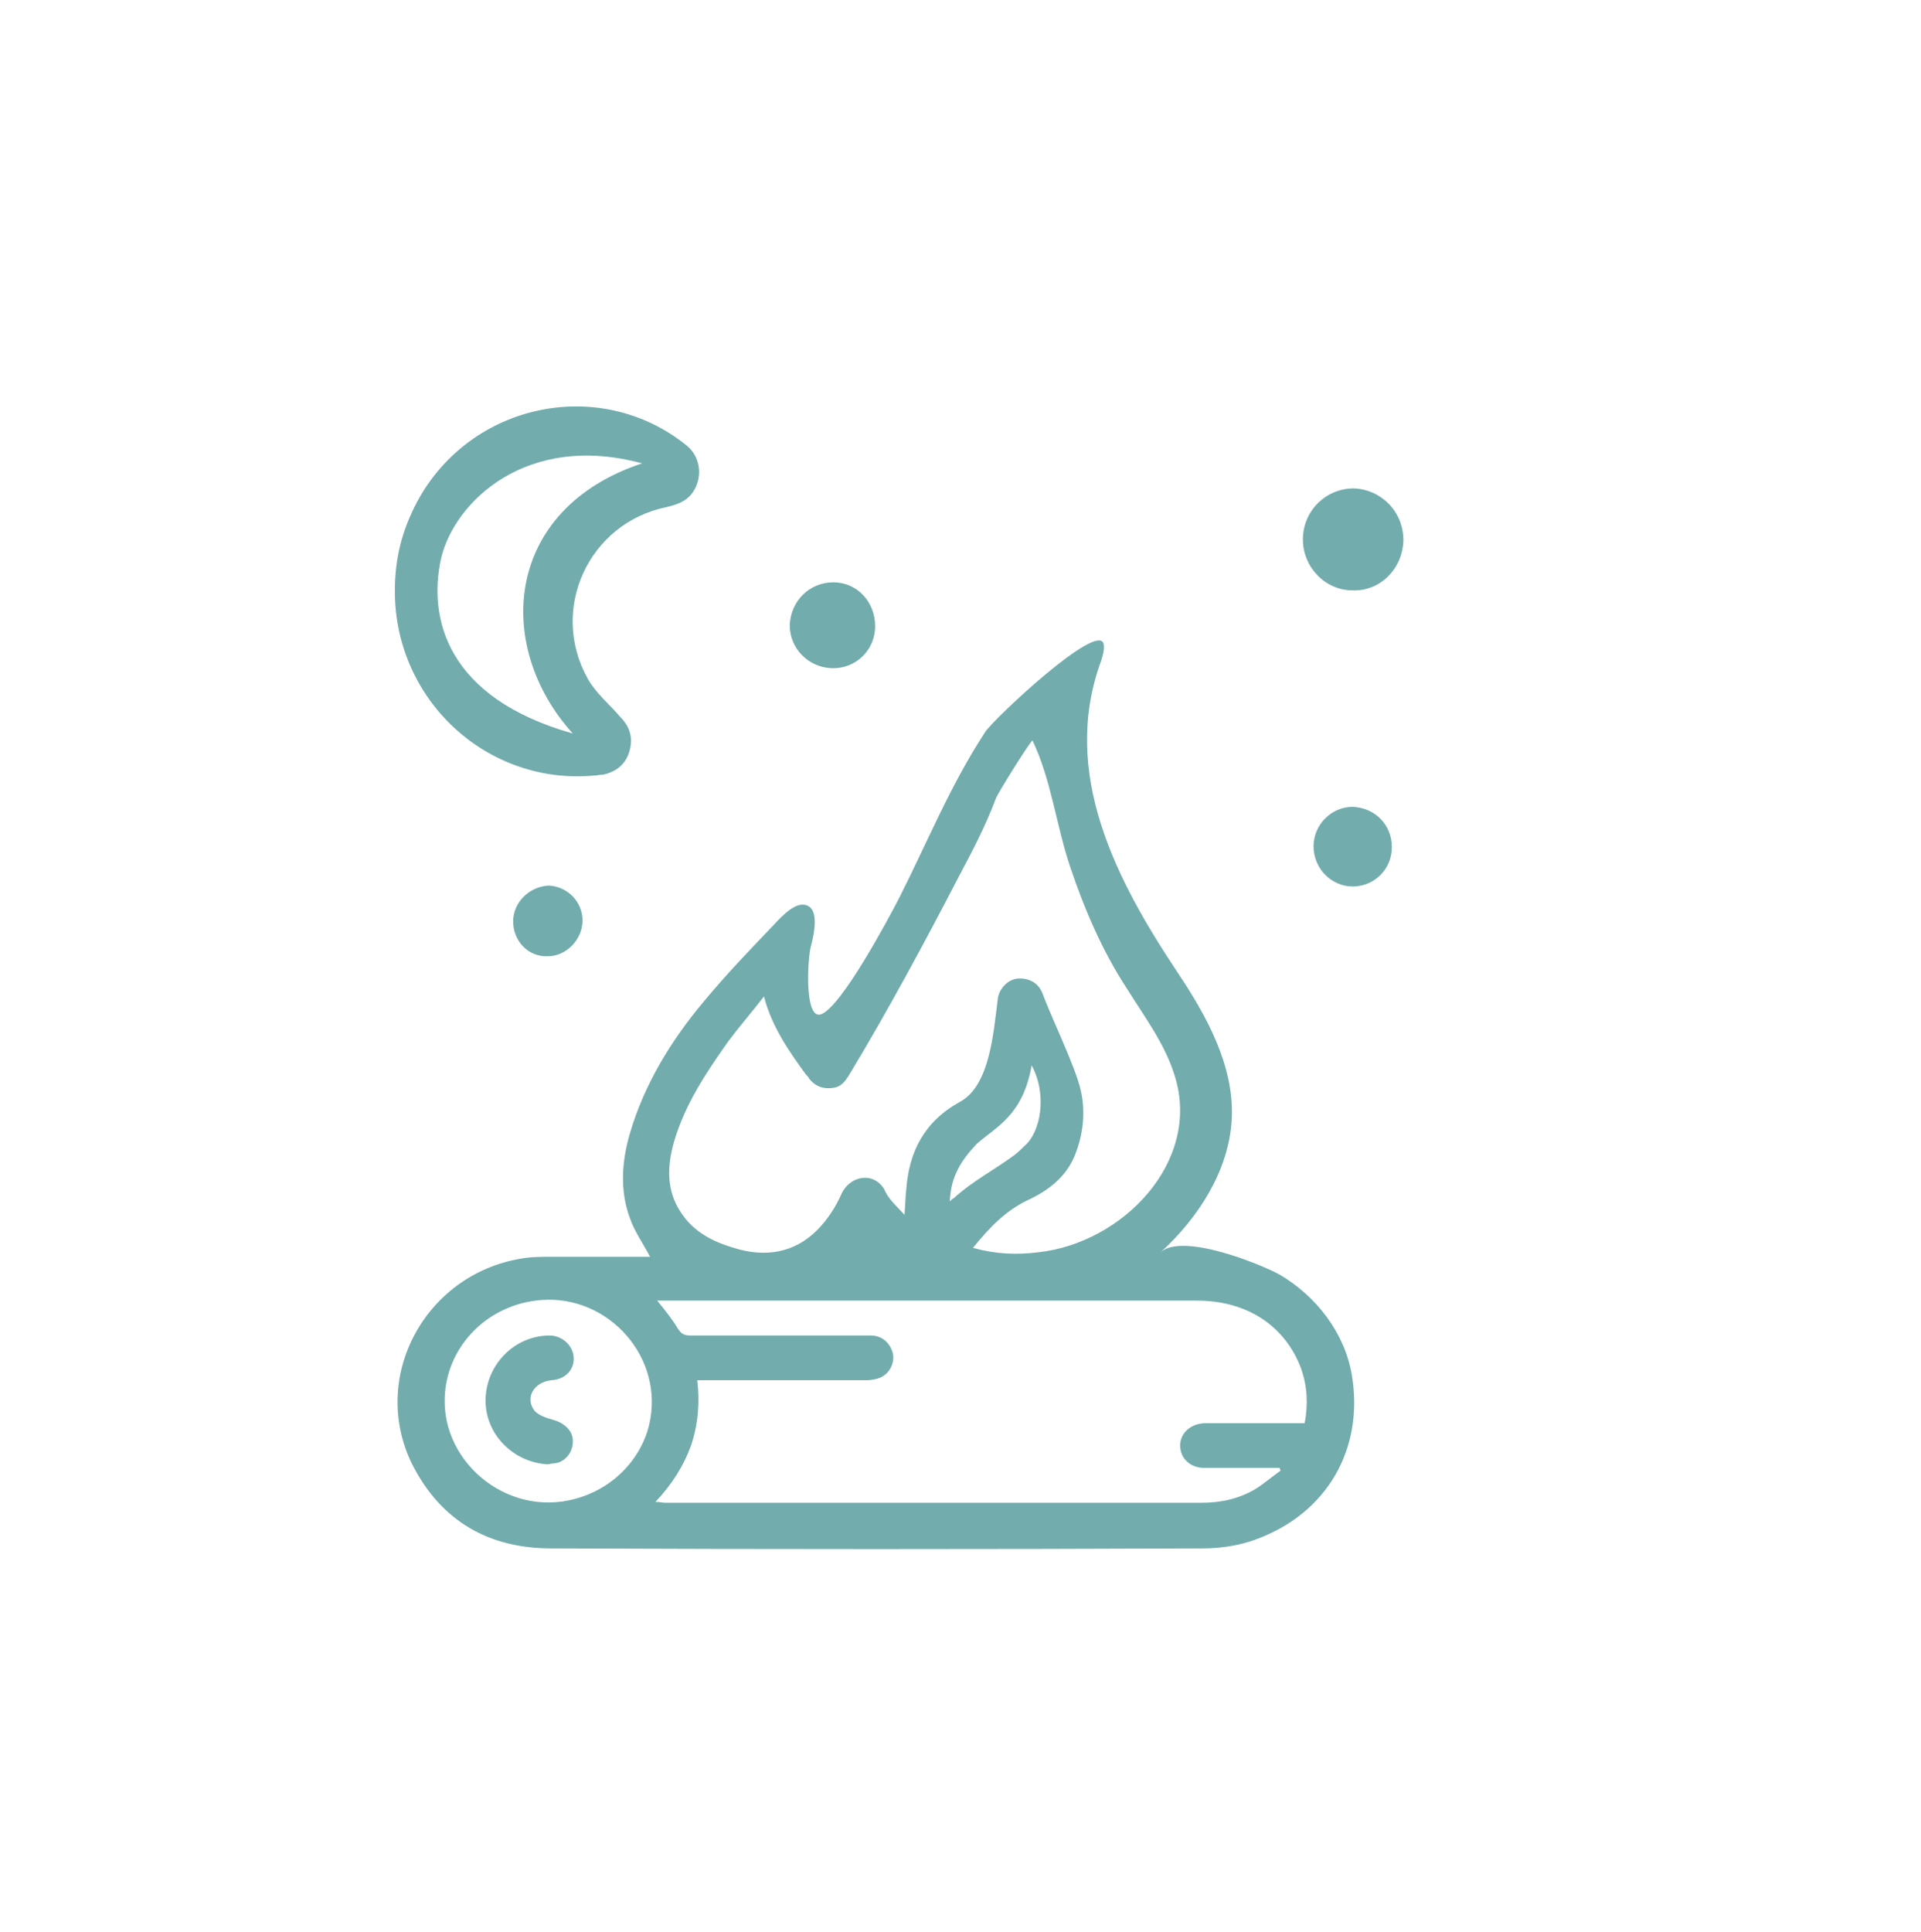 <svg width="176" height="177" viewBox="0 0 176 177" fill="none" xmlns="http://www.w3.org/2000/svg">
<path d="M36.178 54.165C36.178 64.162 44.652 71.947 54.43 71.046C54.674 71.046 55 70.964 55.244 70.964C56.467 70.718 57.363 69.981 57.689 68.751C58.015 67.522 57.689 66.539 56.792 65.638C55.815 64.49 54.593 63.507 53.859 62.196C50.274 55.804 53.941 47.938 61.03 46.462C62.089 46.217 63.067 45.889 63.637 44.824C64.37 43.513 64.126 41.792 62.904 40.808C55 34.417 43.104 36.875 38.215 45.971C36.83 48.593 36.178 51.133 36.178 54.165ZM58.83 42.447C46.2 46.626 45.222 59.164 52.474 67.194C40.904 63.917 39.193 56.624 40.415 51.133C41.637 45.971 48.237 39.579 58.83 42.447Z" fill="#72ACAD"/>
<path d="M128.578 49.494C128.578 46.872 126.541 44.824 124.015 44.742C121.489 44.742 119.37 46.79 119.37 49.413C119.37 51.953 121.407 54.083 123.933 54.083C126.459 54.165 128.496 52.117 128.578 49.494Z" fill="#72ACAD"/>
<path d="M76.185 61.212C78.385 61.294 80.178 59.574 80.178 57.361C80.178 55.149 78.548 53.346 76.348 53.346C74.148 53.346 72.437 55.067 72.356 57.279C72.356 59.41 74.067 61.131 76.185 61.212Z" fill="#72ACAD"/>
<path d="M123.933 81.207C125.889 81.207 127.519 79.65 127.519 77.601C127.519 75.553 125.97 73.996 123.933 73.914C121.978 73.914 120.348 75.553 120.348 77.519C120.348 79.568 121.978 81.207 123.933 81.207Z" fill="#72ACAD"/>
<path d="M47.015 84.403C47.015 86.206 48.4 87.681 50.193 87.599C51.904 87.599 53.37 86.042 53.37 84.321C53.37 82.6 51.985 81.207 50.274 81.125C48.481 81.207 47.015 82.682 47.015 84.403Z" fill="#72ACAD"/>
<path d="M59.563 115.132C58.911 113.903 58.096 112.756 57.689 111.526C56.793 109.068 56.956 106.446 57.689 103.906C58.993 99.399 61.437 95.383 64.452 91.778C66.489 89.319 68.689 87.025 70.889 84.731C71.785 83.747 73.089 82.436 74.067 83.01C74.963 83.501 74.637 85.386 74.311 86.615C73.985 87.68 73.659 93.417 75.207 92.925C77.082 92.269 81.4 84.157 82.378 82.272C84.985 77.11 87.104 71.865 90.281 67.031C91.096 65.801 100.63 56.869 101.119 59C101.2 59.492 101.037 60.065 100.874 60.557C97.126 70.8 102.259 80.633 107.882 89.074C110.57 93.089 113.096 97.678 112.852 102.512C112.607 107.183 109.837 111.526 106.333 114.722C108.289 112.919 115.296 115.706 117.252 116.771C120.593 118.737 123.2 122.097 123.852 125.949C124.993 132.75 121.57 138.65 115.052 141.026C113.504 141.6 111.793 141.846 110.163 141.846C90.281 141.928 70.4 141.928 50.519 141.846C44.733 141.846 40.415 139.306 37.807 134.225C33.815 126.276 38.867 116.771 47.748 115.296C48.645 115.132 49.622 115.132 50.6 115.132C53.533 115.132 56.548 115.132 59.563 115.132ZM60.052 137.585C60.459 137.585 60.704 137.667 60.948 137.667C77.326 137.667 93.622 137.667 110 137.667C111.793 137.667 113.422 137.339 114.97 136.437C115.785 135.946 116.519 135.29 117.333 134.717C117.252 134.553 117.252 134.635 117.252 134.471C114.97 134.471 112.689 134.471 110.326 134.471C109.022 134.471 108.126 133.569 108.126 132.422C108.126 131.275 109.104 130.374 110.489 130.374C113.178 130.374 115.785 130.374 118.474 130.374C118.882 130.374 119.207 130.374 119.533 130.374C119.859 128.653 119.778 127.014 119.207 125.375C117.741 121.442 114.237 119.147 109.674 119.147C93.541 119.147 77.326 119.147 61.193 119.147C60.948 119.147 60.622 119.147 60.215 119.147C60.948 120.049 61.6 120.868 62.089 121.687C62.415 122.179 62.659 122.343 63.23 122.343C68.445 122.343 73.741 122.343 78.956 122.343C79.281 122.343 79.607 122.343 79.933 122.343C80.911 122.425 81.563 123.081 81.807 123.982C81.97 124.801 81.563 125.785 80.667 126.194C80.259 126.358 79.77 126.44 79.363 126.44C74.556 126.44 69.667 126.44 64.859 126.44C64.533 126.44 64.289 126.44 63.882 126.44C64.126 128.489 63.963 130.456 63.311 132.422C62.659 134.225 61.6 135.946 60.052 137.585ZM82.867 111.281C82.948 110.379 82.948 109.642 83.03 108.986C83.274 105.544 84.659 102.758 87.919 100.956C90.689 99.481 91.015 94.646 91.422 91.45C91.585 90.467 92.4 89.729 93.215 89.647C94.193 89.565 95.089 89.975 95.496 90.958C96.23 93.007 98.511 97.678 99 99.808C99.489 101.857 99.245 103.988 98.43 105.954C97.615 107.839 96.067 109.068 94.111 109.969C92.074 110.953 90.607 112.51 89.141 114.312C91.178 114.886 93.133 114.968 95.089 114.722C102.83 113.903 110.082 106.446 107.637 98.579C106.741 95.629 104.867 93.171 103.237 90.549C101.037 87.189 99.407 83.419 98.104 79.568C96.8 75.799 96.311 71.374 94.6 67.85C94.519 67.686 91.504 72.521 91.259 73.094C90.281 75.717 89.059 78.011 87.756 80.469C84.659 86.451 81.237 92.761 77.978 98.169C77.57 98.825 77.245 99.481 76.43 99.644C75.533 99.808 74.719 99.562 74.148 98.825C74.067 98.661 73.904 98.497 73.822 98.415C72.274 96.285 70.726 94.072 69.993 91.286C68.852 92.761 67.711 94.072 66.733 95.383C64.696 98.251 62.741 101.201 61.763 104.561C61.111 106.856 61.03 109.068 62.415 111.117C63.556 112.838 65.267 113.739 67.222 114.312C70.074 115.214 72.763 114.804 74.882 112.674C75.778 111.772 76.593 110.543 77.082 109.396C77.815 107.757 79.933 107.265 80.993 108.904C81.4 109.887 82.133 110.461 82.867 111.281ZM50.193 119.065C44.896 119.147 40.659 123.326 40.741 128.489C40.822 134.635 47.504 139.633 54.022 136.847C56.548 135.782 58.504 133.651 59.319 131.111C61.193 124.883 56.222 118.983 50.193 119.065ZM87.022 110.051C87.267 109.806 87.348 109.806 87.43 109.724C89.141 108.167 91.096 107.183 92.97 105.79C93.378 105.463 93.622 105.217 93.867 104.971C95.333 103.742 95.985 100.3 94.519 97.596C93.704 102.267 91.178 103.25 89.467 104.807C88 106.364 87.104 107.839 87.022 110.051Z" fill="#72ACAD"/>
<path d="M50.193 134.143C47.015 133.979 44.407 131.357 44.489 128.161C44.57 124.965 47.178 122.343 50.356 122.343C51.496 122.343 52.474 123.244 52.556 124.31C52.637 125.457 51.822 126.358 50.519 126.44C48.889 126.604 48.074 128.079 48.97 129.226C49.296 129.636 50.03 129.882 50.6 130.046C51.578 130.292 52.393 130.947 52.474 131.849C52.556 132.75 52.067 133.651 51.17 133.979C50.926 134.061 50.519 134.061 50.193 134.143Z" fill="#72ACAD"/>
</svg>
